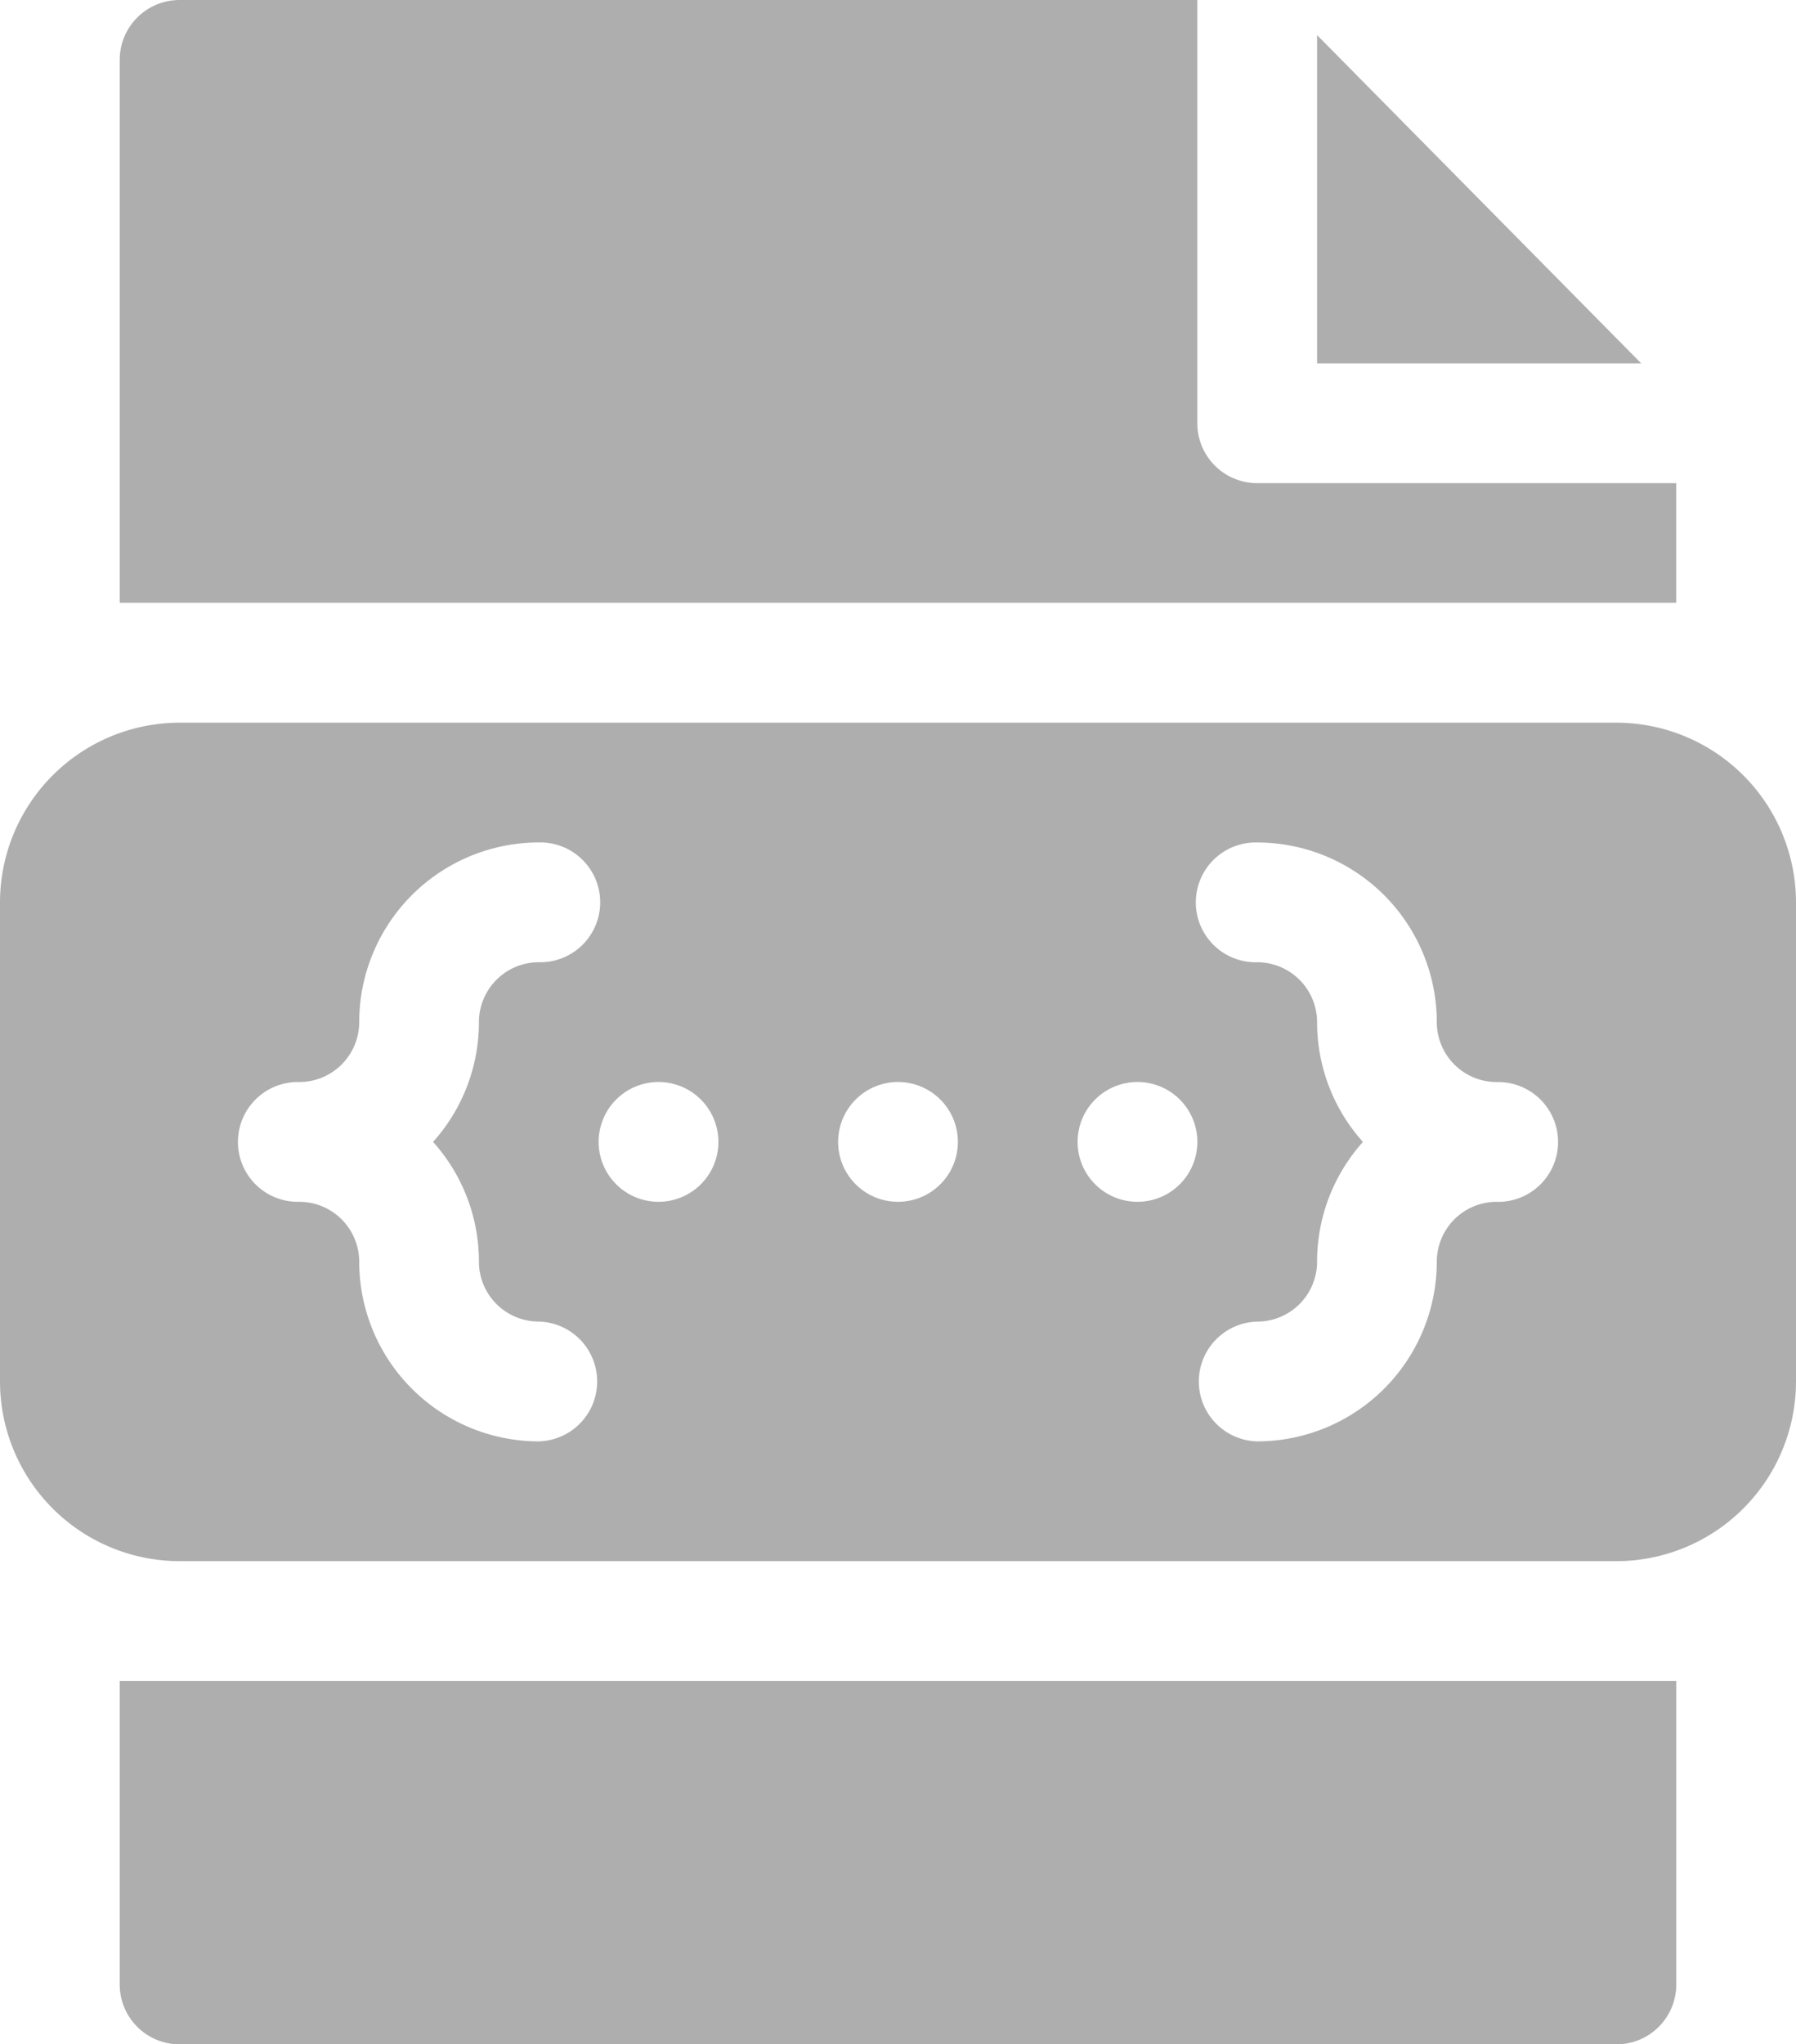 <svg id="_033-css" data-name="033-css" xmlns="http://www.w3.org/2000/svg" width="47" height="53.476" viewBox="0 0 47 53.476">
  <path id="Path_69" data-name="Path 69" d="M47,198.233V185.7a4.705,4.705,0,0,0-4.7-4.7H4.7A4.705,4.705,0,0,0,0,185.7v12.533a4.705,4.705,0,0,0,4.7,4.7H42.3A4.705,4.705,0,0,0,47,198.233ZM14.1,199.8a4.705,4.705,0,0,1-4.7-4.7,1.568,1.568,0,0,0-1.567-1.567,1.567,1.567,0,1,1,0-3.133A1.568,1.568,0,0,0,9.4,188.833a4.705,4.705,0,0,1,4.7-4.7,1.567,1.567,0,1,1,0,3.133,1.568,1.568,0,0,0-1.567,1.567,4.685,4.685,0,0,1-1.2,3.133,4.684,4.684,0,0,1,1.2,3.133,1.568,1.568,0,0,0,1.567,1.567,1.567,1.567,0,0,1,0,3.133Zm3.133-6.267a1.567,1.567,0,1,1,1.567-1.567A1.567,1.567,0,0,1,17.233,193.533Zm6.267,0a1.567,1.567,0,1,1,1.567-1.567A1.567,1.567,0,0,1,23.5,193.533Zm6.267,0a1.567,1.567,0,1,1,1.567-1.567A1.567,1.567,0,0,1,29.767,193.533Zm9.4,0A1.568,1.568,0,0,0,37.6,195.1a4.705,4.705,0,0,1-4.7,4.7,1.567,1.567,0,0,1,0-3.133,1.568,1.568,0,0,0,1.567-1.567,4.684,4.684,0,0,1,1.2-3.133,4.685,4.685,0,0,1-1.2-3.133,1.568,1.568,0,0,0-1.567-1.567,1.567,1.567,0,1,1,0-3.133,4.705,4.705,0,0,1,4.7,4.7,1.568,1.568,0,0,0,1.567,1.567,1.567,1.567,0,1,1,0,3.133Zm0,0" transform="translate(0 -162.096)" fill="#aeaeae"/>
  <path id="Path_70" data-name="Path 70" d="M30,428.938a1.566,1.566,0,0,0,1.567,1.567h37.6a1.566,1.566,0,0,0,1.567-1.567V421H30Zm0,0" transform="translate(-26.867 -377.029)" fill="#aeaeae"/>
  <path id="Path_71" data-name="Path 71" d="M31.567,0A1.566,1.566,0,0,0,30,1.567v14.2H70.733V12.638H59.767A1.566,1.566,0,0,1,58.2,11.071V0Zm0,0" transform="translate(-26.867)" fill="#aeaeae"/>
  <path id="Path_72" data-name="Path 72" d="M330,17.376h8.482L330,8.789Zm0,0" transform="translate(-295.533 -7.871)" fill="#aeaeae"/>
</svg>

